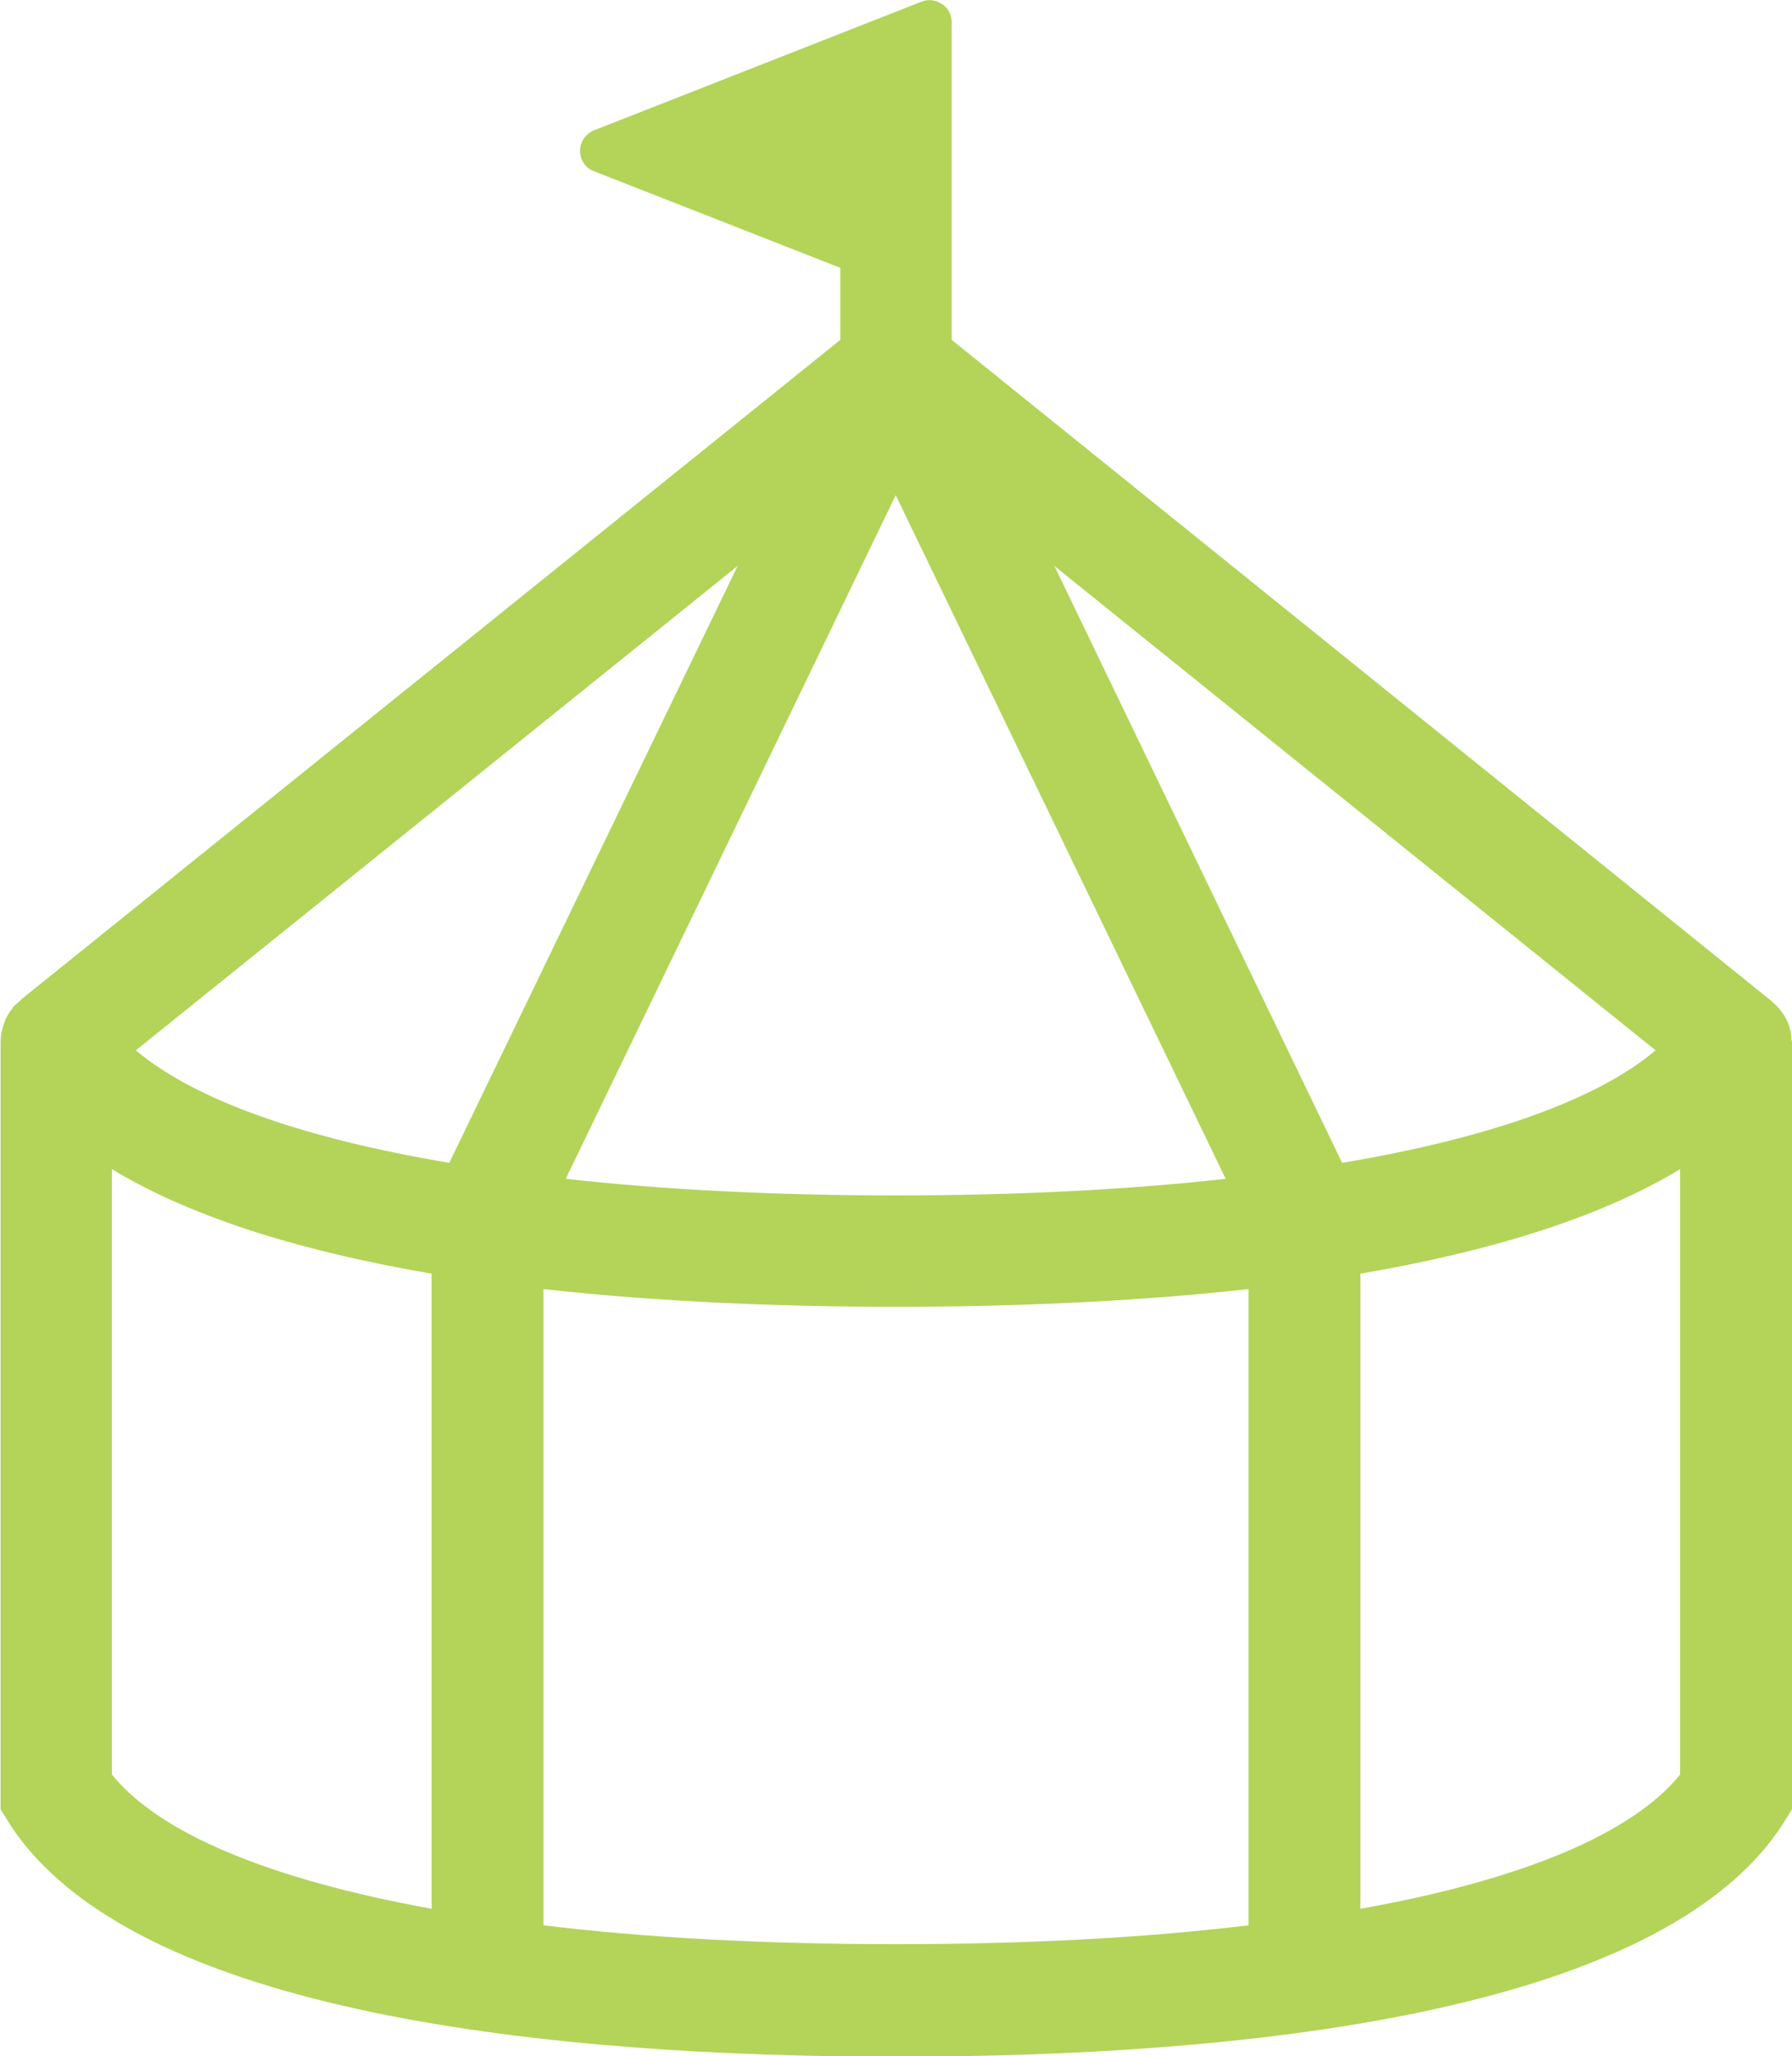 <?xml version="1.0" encoding="UTF-8"?>
<svg id="Layer_2" data-name="Layer 2" xmlns="http://www.w3.org/2000/svg" xmlns:xlink="http://www.w3.org/1999/xlink" viewBox="0 0 31.39 36">
  <defs>
    <style>
      .cls-1 {
        fill: #b3d459;
      }

      .cls-2 {
        clip-path: url(#clippath);
      }

      .cls-3 {
        fill: none;
      }
    </style>
    <clipPath id="clippath">
      <rect class="cls-3" width="31.39" height="36"/>
    </clipPath>
  </defs>
  <g id="Layer_1-2" data-name="Layer 1">
    <g class="cls-2">
      <path class="cls-1" d="M31.38,18.21s0-.08-.01-.12c0-.03-.01-.05-.02-.08,0-.03-.02-.07-.03-.1-.01-.03-.02-.05-.04-.08-.01-.03-.03-.06-.05-.08-.02-.03-.03-.05-.05-.07-.02-.03-.04-.05-.06-.07-.02-.02-.04-.04-.07-.06-.01-.01-.02-.03-.04-.04L16.67,5.95V.39c0-.13-.06-.25-.17-.32-.11-.07-.24-.09-.36-.04l-5.73,2.25c-.15,.06-.25,.2-.25,.36s.1,.31,.25,.36l4.31,1.69v1.26L.37,17.5s-.02,.03-.04,.04c-.02,.02-.04,.04-.07,.06-.02,.02-.04,.05-.06,.08-.02,.02-.03,.04-.05,.07-.02,.03-.03,.06-.05,.09-.01,.03-.02,.05-.03,.08-.01,.03-.02,.07-.03,.1,0,.03-.02,.05-.02,.08,0,.04-.01,.09-.01,.13,0,.02,0,.03,0,.05v13.4l.15,.24c2.16,3.38,9.64,4.09,15.54,4.09s13.38-.71,15.54-4.09l.15-.24v-13.4s0-.03,0-.05Zm-7.87,2.15l-5.04-10.45,10.53,8.48c-1.03,.87-2.93,1.54-5.49,1.97Zm-2.04,.28c-1.72,.19-3.65,.29-5.78,.29s-4.06-.1-5.78-.29l5.78-11.97,5.78,11.97ZM12.92,9.91l-5.05,10.45c-2.56-.43-4.46-1.1-5.49-1.97L12.92,9.91ZM1.96,31.07v-10.6c1.45,.88,3.43,1.46,5.6,1.83v11.12c-2.81-.51-4.76-1.31-5.6-2.35Zm7.56,2.64v-11.14c2.06,.23,4.21,.31,6.17,.31s4.11-.08,6.18-.31v11.14c-1.82,.22-3.89,.33-6.18,.33s-4.36-.11-6.17-.33Zm14.31-.29v-11.12c2.17-.37,4.15-.95,5.6-1.83v10.6c-.84,1.04-2.79,1.85-5.6,2.35Z"/>
    </g>
  </g>
</svg>